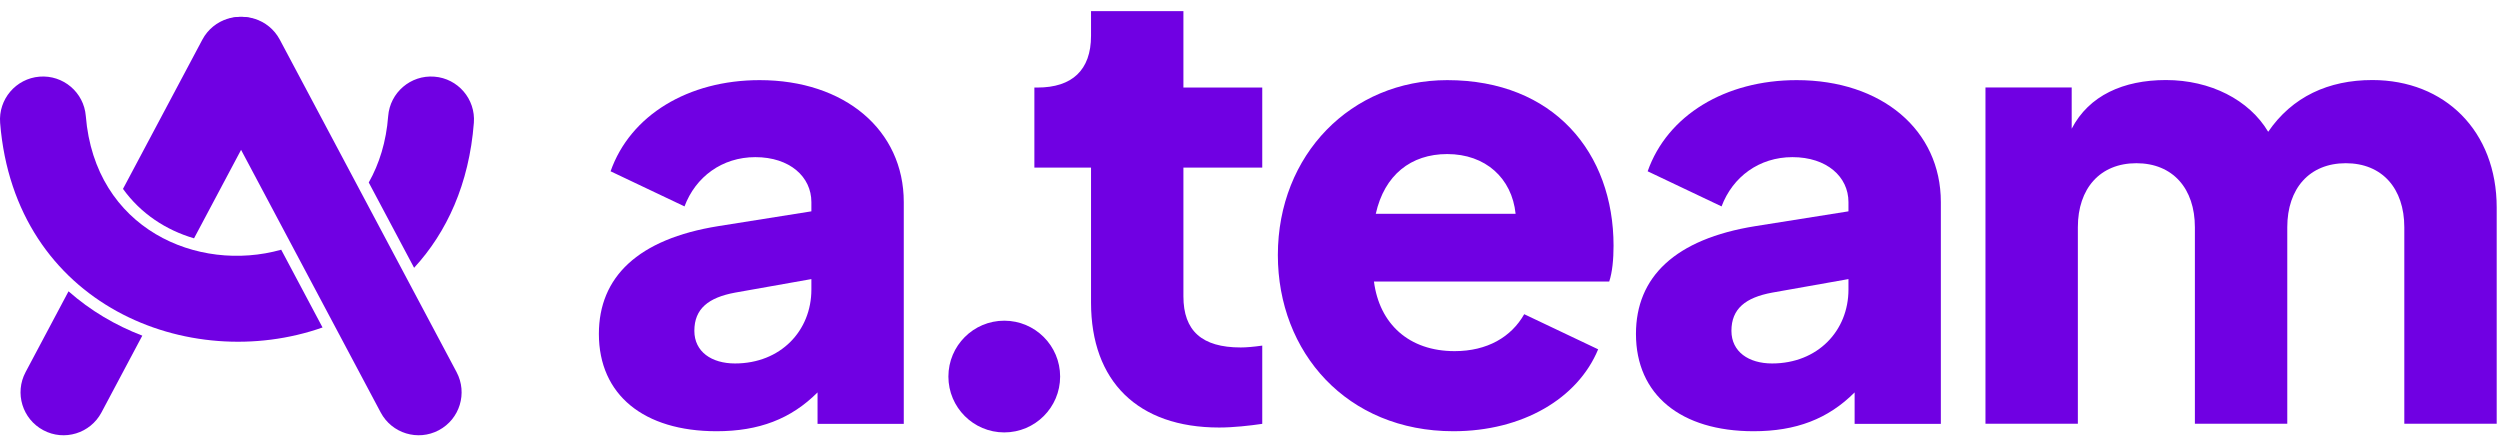 <svg width="112" height="20" viewBox="0 0 112 20" fill="none" xmlns="http://www.w3.org/2000/svg">
<g clip-path="url(#clip0_36_111)">
<path d="M12.535 1.777C12.036 0.838 10.871 0.481 9.932 0.981C8.993 1.48 8.637 2.645 9.136 3.584L17.055 18.478C17.554 19.417 18.72 19.773 19.659 19.274C20.598 18.775 20.954 17.61 20.455 16.671L12.535 1.777Z" fill="#7000E3"/>
<path d="M12.464 3.584C12.963 2.645 12.607 1.48 11.668 0.981C10.729 0.481 9.564 0.838 9.065 1.777L5.51 8.462C6.31 9.575 7.446 10.312 8.693 10.677L12.464 3.584Z" fill="#7000E3"/>
<path d="M6.375 15.037C5.174 14.577 4.049 13.914 3.07 13.051L1.146 16.671C0.646 17.61 1.003 18.775 1.942 19.274C2.88 19.774 4.046 19.417 4.545 18.479L6.375 15.037Z" fill="#7000E3"/>
<path d="M12.598 11.187C8.862 12.237 4.253 10.266 3.844 5.198C3.759 4.138 2.83 3.349 1.77 3.434C0.711 3.52 -0.079 4.448 0.006 5.508C0.666 13.688 8.484 16.772 14.45 14.671L12.598 11.187Z" fill="#7000E3"/>
<path d="M18.552 11.998C20.015 10.408 21.017 8.243 21.229 5.501C21.311 4.441 20.518 3.515 19.458 3.434C18.398 3.352 17.472 4.145 17.39 5.205C17.302 6.352 16.991 7.343 16.52 8.176L18.552 11.998Z" fill="#7000E3"/>
<path d="M32.1 19.319C28.845 19.319 26.83 17.691 26.83 14.959C26.83 12.42 28.569 10.709 32.183 10.13L36.35 9.468V9.054C36.35 7.923 35.384 7.04 33.839 7.04C32.349 7.04 31.162 7.923 30.666 9.247L27.354 7.674C28.237 5.163 30.831 3.59 34.032 3.59C37.84 3.59 40.489 5.825 40.489 9.054V18.988H36.626V17.58C35.439 18.767 34.004 19.319 32.1 19.319ZM31.107 14.821C31.107 15.759 31.88 16.283 32.928 16.283C34.97 16.283 36.35 14.821 36.35 12.972V12.503L32.928 13.11C31.742 13.331 31.107 13.828 31.107 14.821Z" fill="#7000E3"/>
<path d="M47.494 16.87C47.494 18.252 46.373 19.372 44.991 19.372C43.609 19.372 42.488 18.252 42.488 16.87C42.488 15.488 43.609 14.367 44.991 14.367C46.373 14.367 47.494 15.488 47.494 16.87Z" fill="#7000E3"/>
<path d="M54.618 19.153C50.975 19.153 48.878 17.084 48.878 13.552V7.509H46.34V3.922H46.478C48.023 3.922 48.878 3.149 48.878 1.604V0.5H53.017V3.922H56.549V7.509H53.017V13.276C53.017 14.821 53.845 15.566 55.584 15.566C55.832 15.566 56.163 15.538 56.549 15.483V18.988C55.998 19.07 55.252 19.153 54.618 19.153Z" fill="#7000E3"/>
<path d="M65.112 19.319C60.339 19.319 57.248 15.787 57.248 11.427C57.248 6.929 60.532 3.59 64.836 3.59C69.61 3.59 72.287 6.846 72.287 11.013C72.287 11.62 72.231 12.2 72.093 12.613H61.553C61.801 14.517 63.125 15.731 65.167 15.731C66.63 15.731 67.706 15.097 68.285 14.076L71.597 15.649C70.686 17.856 68.203 19.319 65.112 19.319ZM64.836 6.902C63.208 6.902 62.022 7.84 61.635 9.578H67.899C67.734 7.978 66.547 6.902 64.836 6.902Z" fill="#7000E3"/>
<path d="M78.561 19.319C75.305 19.319 73.291 17.691 73.291 14.959C73.291 12.42 75.029 10.709 78.644 10.13L82.811 9.468V9.054C82.811 7.923 81.845 7.04 80.3 7.04C78.81 7.04 77.623 7.923 77.126 9.247L73.815 7.674C74.698 5.163 77.292 3.59 80.493 3.59C84.301 3.59 86.95 5.825 86.95 9.054V18.988H83.087V17.58C81.9 18.767 80.465 19.319 78.561 19.319ZM77.568 14.821C77.568 15.759 78.341 16.283 79.389 16.283C81.431 16.283 82.811 14.821 82.811 12.972V12.503L79.389 13.11C78.203 13.331 77.568 13.828 77.568 14.821Z" fill="#7000E3"/>
<path d="M88.949 18.983V3.918H92.812V5.766C93.585 4.276 95.13 3.586 97.034 3.586C99.021 3.586 100.759 4.469 101.615 5.904C102.691 4.331 104.319 3.586 106.278 3.586C109.534 3.586 111.852 5.877 111.852 9.298V18.983H107.713V10.181C107.713 8.443 106.72 7.312 105.092 7.312C103.464 7.312 102.47 8.443 102.47 10.181V18.983H98.331V10.181C98.331 8.443 97.338 7.312 95.71 7.312C94.082 7.312 93.088 8.443 93.088 10.181V18.983H88.949Z" fill="#7000E3"/>
</g>
<defs>
<clipPath id="clip0_36_111">
<rect width="112" height="20" fill="white"/>
</clipPath>
</defs>
</svg>
